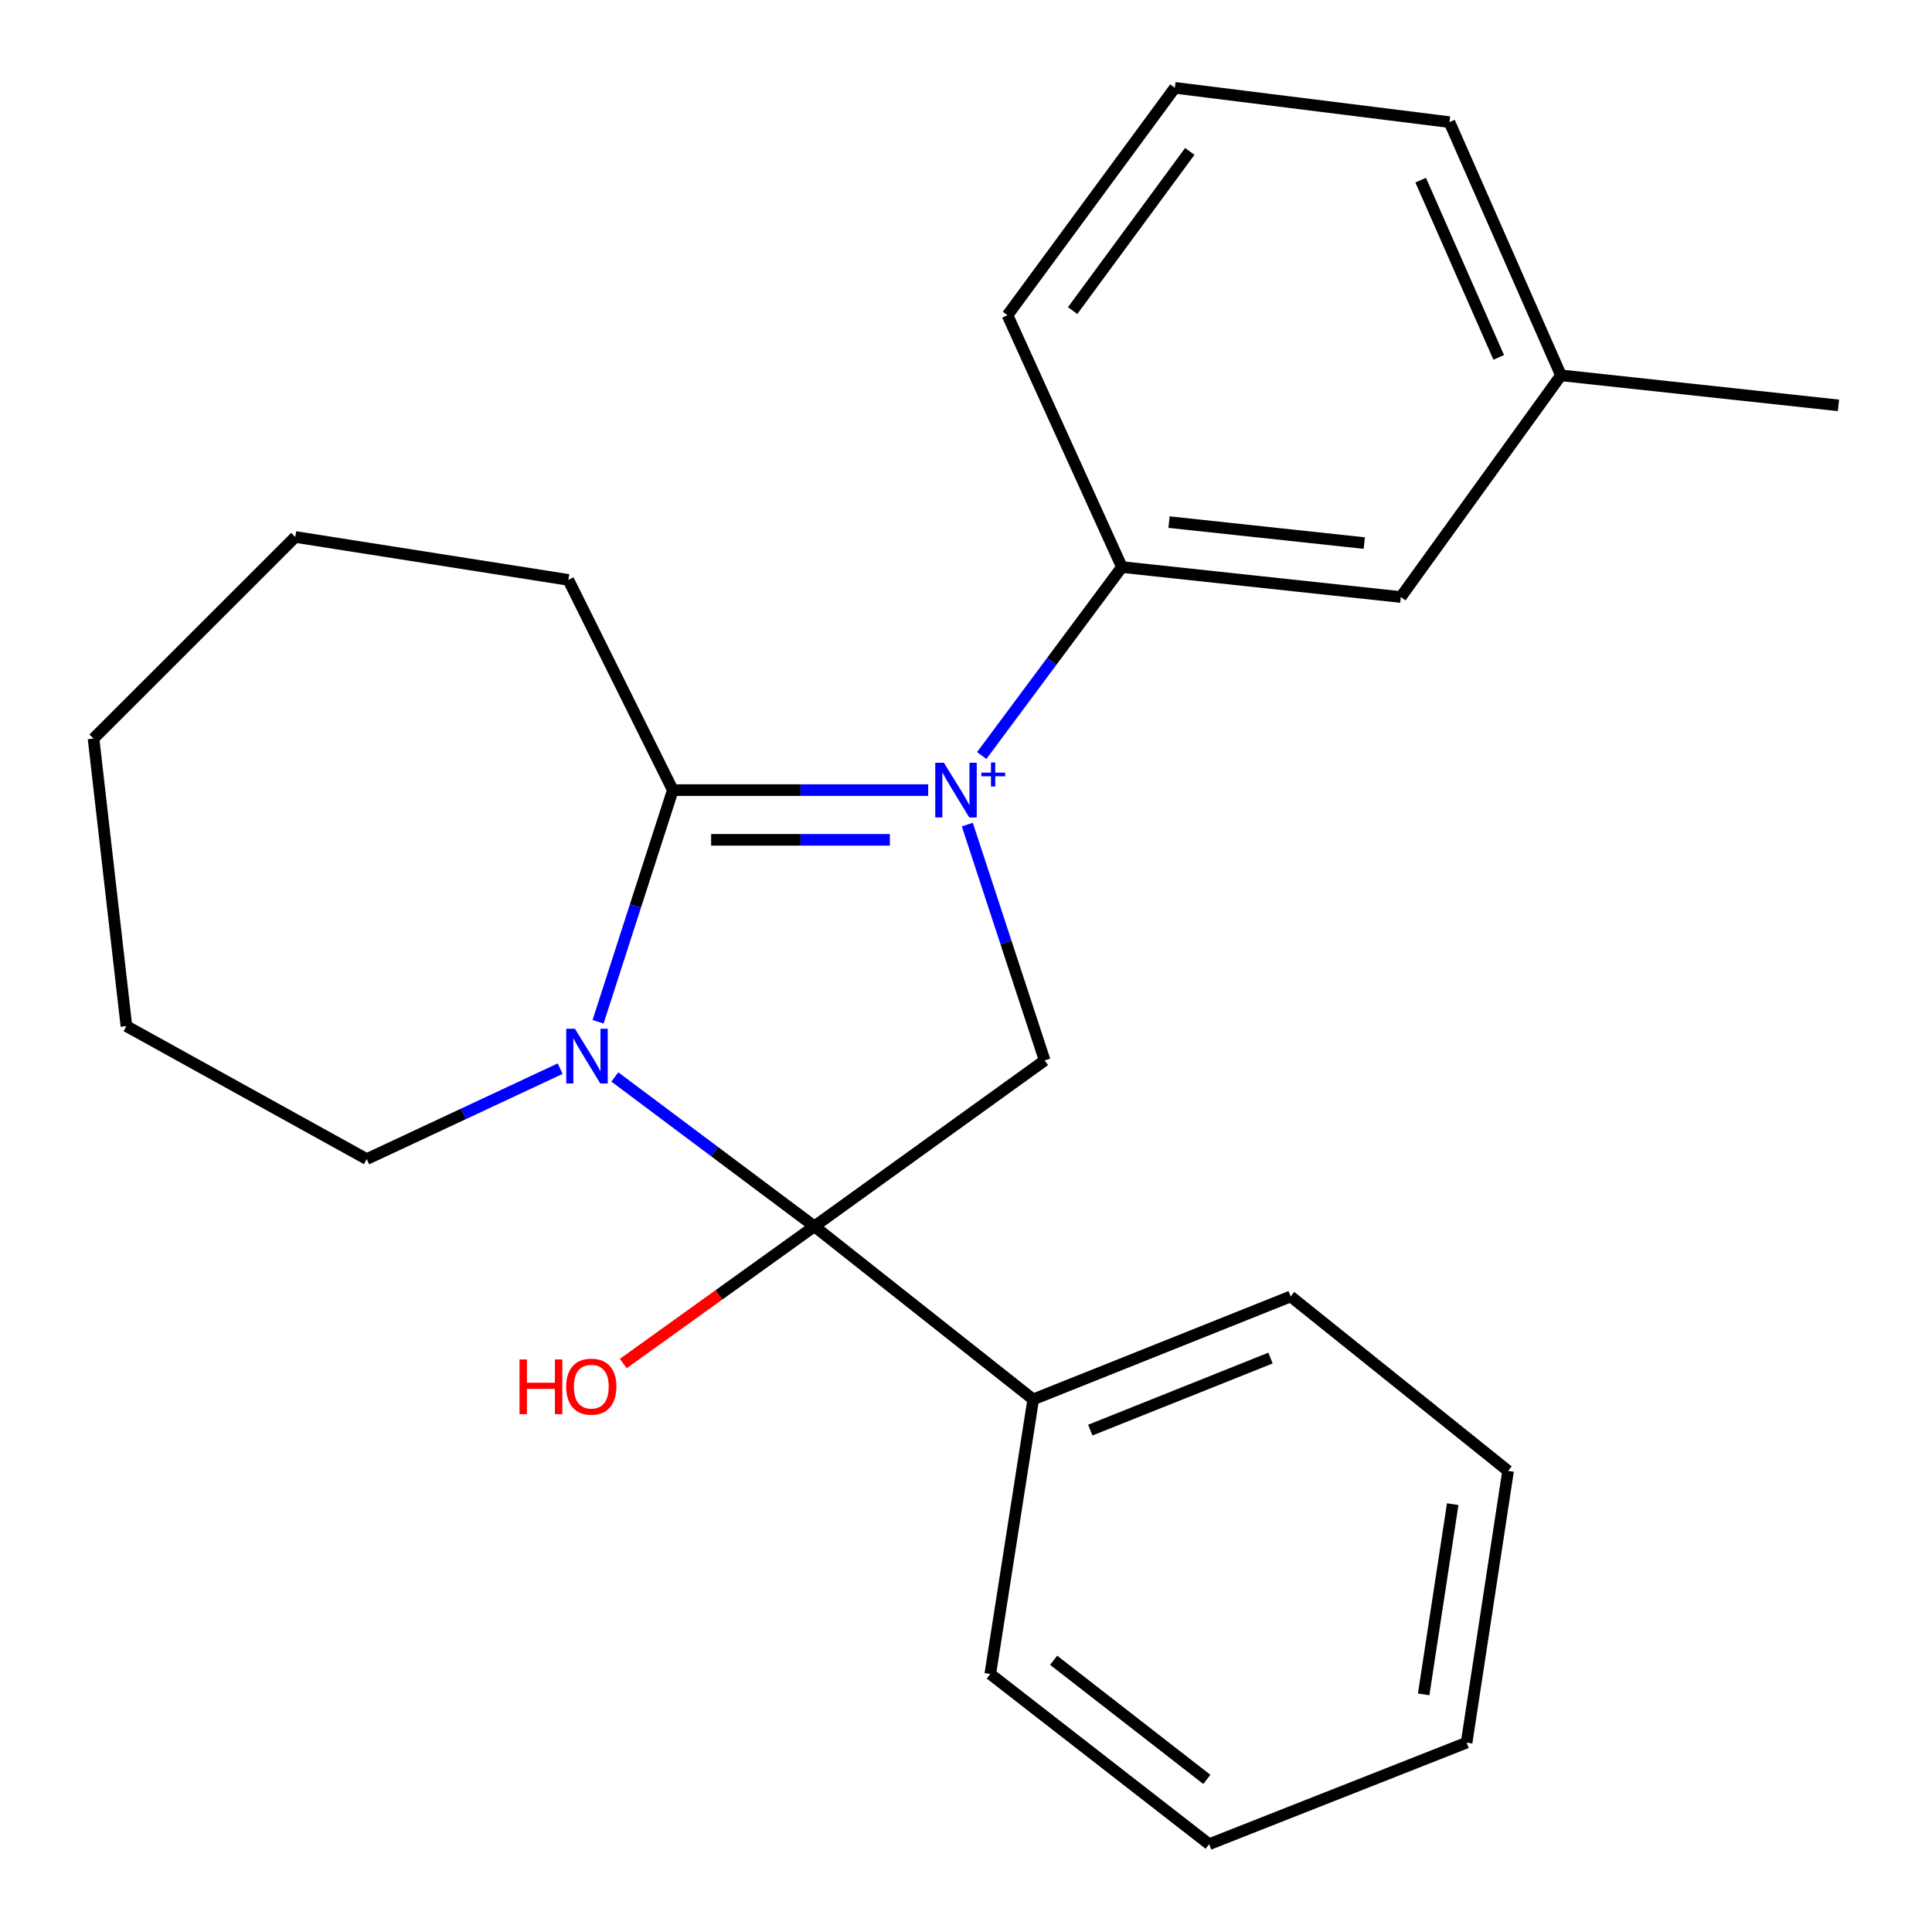 <?xml version='1.0' encoding='iso-8859-1'?>
<svg version='1.1' baseProfile='full'
              xmlns='http://www.w3.org/2000/svg'
                      xmlns:rdkit='http://www.rdkit.org/xml'
                      xmlns:xlink='http://www.w3.org/1999/xlink'
                  xml:space='preserve'
width='1000px' height='1000px' viewBox='0 0 1000 1000'>
<!-- END OF HEADER -->
<rect style='opacity:1.0;fill:#FFFFFF;stroke:none' width='1000' height='1000' x='0' y='0'> </rect>
<path class='bond-1' d='M 480.42,408.962 L 414.335,408.962' style='fill:none;fill-rule:evenodd;stroke:#0000FF;stroke-width:6px;stroke-linecap:butt;stroke-linejoin:miter;stroke-opacity:1' />
<path class='bond-1' d='M 414.335,408.962 L 348.251,408.962' style='fill:none;fill-rule:evenodd;stroke:#000000;stroke-width:6px;stroke-linecap:butt;stroke-linejoin:miter;stroke-opacity:1' />
<path class='bond-1' d='M 460.594,434.699 L 414.335,434.699' style='fill:none;fill-rule:evenodd;stroke:#0000FF;stroke-width:6px;stroke-linecap:butt;stroke-linejoin:miter;stroke-opacity:1' />
<path class='bond-1' d='M 414.335,434.699 L 368.077,434.699' style='fill:none;fill-rule:evenodd;stroke:#000000;stroke-width:6px;stroke-linecap:butt;stroke-linejoin:miter;stroke-opacity:1' />
<path class='bond-3' d='M 500.677,426.803 L 520.699,487.838' style='fill:none;fill-rule:evenodd;stroke:#0000FF;stroke-width:6px;stroke-linecap:butt;stroke-linejoin:miter;stroke-opacity:1' />
<path class='bond-3' d='M 520.699,487.838 L 540.722,548.872' style='fill:none;fill-rule:evenodd;stroke:#000000;stroke-width:6px;stroke-linecap:butt;stroke-linejoin:miter;stroke-opacity:1' />
<path class='bond-4' d='M 508.14,391.056 L 544.413,342.28' style='fill:none;fill-rule:evenodd;stroke:#0000FF;stroke-width:6px;stroke-linecap:butt;stroke-linejoin:miter;stroke-opacity:1' />
<path class='bond-4' d='M 544.413,342.28 L 580.686,293.503' style='fill:none;fill-rule:evenodd;stroke:#000000;stroke-width:6px;stroke-linecap:butt;stroke-linejoin:miter;stroke-opacity:1' />
<path class='bond-0' d='M 309.562,528.865 L 328.907,468.913' style='fill:none;fill-rule:evenodd;stroke:#0000FF;stroke-width:6px;stroke-linecap:butt;stroke-linejoin:miter;stroke-opacity:1' />
<path class='bond-0' d='M 328.907,468.913 L 348.251,408.962' style='fill:none;fill-rule:evenodd;stroke:#000000;stroke-width:6px;stroke-linecap:butt;stroke-linejoin:miter;stroke-opacity:1' />
<path class='bond-8' d='M 289.94,553.134 L 239.883,576.54' style='fill:none;fill-rule:evenodd;stroke:#0000FF;stroke-width:6px;stroke-linecap:butt;stroke-linejoin:miter;stroke-opacity:1' />
<path class='bond-8' d='M 239.883,576.54 L 189.825,599.946' style='fill:none;fill-rule:evenodd;stroke:#000000;stroke-width:6px;stroke-linecap:butt;stroke-linejoin:miter;stroke-opacity:1' />
<path class='bond-23' d='M 318.242,557.432 L 369.886,596.09' style='fill:none;fill-rule:evenodd;stroke:#0000FF;stroke-width:6px;stroke-linecap:butt;stroke-linejoin:miter;stroke-opacity:1' />
<path class='bond-23' d='M 369.886,596.09 L 421.53,634.748' style='fill:none;fill-rule:evenodd;stroke:#000000;stroke-width:6px;stroke-linecap:butt;stroke-linejoin:miter;stroke-opacity:1' />
<path class='bond-9' d='M 348.251,408.962 L 294.189,300.152' style='fill:none;fill-rule:evenodd;stroke:#000000;stroke-width:6px;stroke-linecap:butt;stroke-linejoin:miter;stroke-opacity:1' />
<path class='bond-2' d='M 421.53,634.748 L 540.722,548.872' style='fill:none;fill-rule:evenodd;stroke:#000000;stroke-width:6px;stroke-linecap:butt;stroke-linejoin:miter;stroke-opacity:1' />
<path class='bond-5' d='M 421.53,634.748 L 534.788,724.327' style='fill:none;fill-rule:evenodd;stroke:#000000;stroke-width:6px;stroke-linecap:butt;stroke-linejoin:miter;stroke-opacity:1' />
<path class='bond-7' d='M 421.53,634.748 L 372.071,670.257' style='fill:none;fill-rule:evenodd;stroke:#000000;stroke-width:6px;stroke-linecap:butt;stroke-linejoin:miter;stroke-opacity:1' />
<path class='bond-7' d='M 372.071,670.257 L 322.611,705.765' style='fill:none;fill-rule:evenodd;stroke:#FF0000;stroke-width:6px;stroke-linecap:butt;stroke-linejoin:miter;stroke-opacity:1' />
<path class='bond-6' d='M 580.686,293.503 L 725.056,309.017' style='fill:none;fill-rule:evenodd;stroke:#000000;stroke-width:6px;stroke-linecap:butt;stroke-linejoin:miter;stroke-opacity:1' />
<path class='bond-6' d='M 605.091,270.24 L 706.151,281.1' style='fill:none;fill-rule:evenodd;stroke:#000000;stroke-width:6px;stroke-linecap:butt;stroke-linejoin:miter;stroke-opacity:1' />
<path class='bond-11' d='M 580.686,293.503 L 521.476,163.159' style='fill:none;fill-rule:evenodd;stroke:#000000;stroke-width:6px;stroke-linecap:butt;stroke-linejoin:miter;stroke-opacity:1' />
<path class='bond-13' d='M 534.788,724.327 L 668.049,671.037' style='fill:none;fill-rule:evenodd;stroke:#000000;stroke-width:6px;stroke-linecap:butt;stroke-linejoin:miter;stroke-opacity:1' />
<path class='bond-13' d='M 564.333,740.231 L 657.616,702.928' style='fill:none;fill-rule:evenodd;stroke:#000000;stroke-width:6px;stroke-linecap:butt;stroke-linejoin:miter;stroke-opacity:1' />
<path class='bond-14' d='M 534.788,724.327 L 512.568,866.453' style='fill:none;fill-rule:evenodd;stroke:#000000;stroke-width:6px;stroke-linecap:butt;stroke-linejoin:miter;stroke-opacity:1' />
<path class='bond-10' d='M 725.056,309.017 L 807.944,194.272' style='fill:none;fill-rule:evenodd;stroke:#000000;stroke-width:6px;stroke-linecap:butt;stroke-linejoin:miter;stroke-opacity:1' />
<path class='bond-17' d='M 189.825,599.946 L 65.429,531.113' style='fill:none;fill-rule:evenodd;stroke:#000000;stroke-width:6px;stroke-linecap:butt;stroke-linejoin:miter;stroke-opacity:1' />
<path class='bond-18' d='M 294.189,300.152 L 152.835,277.932' style='fill:none;fill-rule:evenodd;stroke:#000000;stroke-width:6px;stroke-linecap:butt;stroke-linejoin:miter;stroke-opacity:1' />
<path class='bond-16' d='M 807.944,194.272 L 951.586,209.814' style='fill:none;fill-rule:evenodd;stroke:#000000;stroke-width:6px;stroke-linecap:butt;stroke-linejoin:miter;stroke-opacity:1' />
<path class='bond-24' d='M 807.944,194.272 L 750.236,63.213' style='fill:none;fill-rule:evenodd;stroke:#000000;stroke-width:6px;stroke-linecap:butt;stroke-linejoin:miter;stroke-opacity:1' />
<path class='bond-24' d='M 775.733,184.985 L 735.337,93.244' style='fill:none;fill-rule:evenodd;stroke:#000000;stroke-width:6px;stroke-linecap:butt;stroke-linejoin:miter;stroke-opacity:1' />
<path class='bond-12' d='M 521.476,163.159 L 608.096,45.455' style='fill:none;fill-rule:evenodd;stroke:#000000;stroke-width:6px;stroke-linecap:butt;stroke-linejoin:miter;stroke-opacity:1' />
<path class='bond-12' d='M 555.198,160.758 L 615.832,78.365' style='fill:none;fill-rule:evenodd;stroke:#000000;stroke-width:6px;stroke-linecap:butt;stroke-linejoin:miter;stroke-opacity:1' />
<path class='bond-15' d='M 608.096,45.455 L 750.236,63.213' style='fill:none;fill-rule:evenodd;stroke:#000000;stroke-width:6px;stroke-linecap:butt;stroke-linejoin:miter;stroke-opacity:1' />
<path class='bond-19' d='M 668.049,671.037 L 780.577,761.331' style='fill:none;fill-rule:evenodd;stroke:#000000;stroke-width:6px;stroke-linecap:butt;stroke-linejoin:miter;stroke-opacity:1' />
<path class='bond-20' d='M 512.568,866.453 L 625.854,954.545' style='fill:none;fill-rule:evenodd;stroke:#000000;stroke-width:6px;stroke-linecap:butt;stroke-linejoin:miter;stroke-opacity:1' />
<path class='bond-20' d='M 545.36,859.35 L 624.66,921.014' style='fill:none;fill-rule:evenodd;stroke:#000000;stroke-width:6px;stroke-linecap:butt;stroke-linejoin:miter;stroke-opacity:1' />
<path class='bond-25' d='M 65.429,531.113 L 48.414,382.296' style='fill:none;fill-rule:evenodd;stroke:#000000;stroke-width:6px;stroke-linecap:butt;stroke-linejoin:miter;stroke-opacity:1' />
<path class='bond-21' d='M 152.835,277.932 L 48.414,382.296' style='fill:none;fill-rule:evenodd;stroke:#000000;stroke-width:6px;stroke-linecap:butt;stroke-linejoin:miter;stroke-opacity:1' />
<path class='bond-26' d='M 780.577,761.331 L 759.115,901.985' style='fill:none;fill-rule:evenodd;stroke:#000000;stroke-width:6px;stroke-linecap:butt;stroke-linejoin:miter;stroke-opacity:1' />
<path class='bond-26' d='M 751.915,778.547 L 736.892,877.004' style='fill:none;fill-rule:evenodd;stroke:#000000;stroke-width:6px;stroke-linecap:butt;stroke-linejoin:miter;stroke-opacity:1' />
<path class='bond-22' d='M 625.854,954.545 L 759.115,901.985' style='fill:none;fill-rule:evenodd;stroke:#000000;stroke-width:6px;stroke-linecap:butt;stroke-linejoin:miter;stroke-opacity:1' />
<path  class='atom-0' d='M 488.564 394.802
L 497.844 409.802
Q 498.764 411.282, 500.244 413.962
Q 501.724 416.642, 501.804 416.802
L 501.804 394.802
L 505.564 394.802
L 505.564 423.122
L 501.684 423.122
L 491.724 406.722
Q 490.564 404.802, 489.324 402.602
Q 488.124 400.402, 487.764 399.722
L 487.764 423.122
L 484.084 423.122
L 484.084 394.802
L 488.564 394.802
' fill='#0000FF'/>
<path  class='atom-0' d='M 507.94 399.907
L 512.93 399.907
L 512.93 394.653
L 515.147 394.653
L 515.147 399.907
L 520.269 399.907
L 520.269 401.808
L 515.147 401.808
L 515.147 407.088
L 512.93 407.088
L 512.93 401.808
L 507.94 401.808
L 507.94 399.907
' fill='#0000FF'/>
<path  class='atom-1' d='M 297.566 532.481
L 306.846 547.481
Q 307.766 548.961, 309.246 551.641
Q 310.726 554.321, 310.806 554.481
L 310.806 532.481
L 314.566 532.481
L 314.566 560.801
L 310.686 560.801
L 300.726 544.401
Q 299.566 542.481, 298.326 540.281
Q 297.126 538.081, 296.766 537.401
L 296.766 560.801
L 293.086 560.801
L 293.086 532.481
L 297.566 532.481
' fill='#0000FF'/>
<path  class='atom-8' d='M 268.897 703.65
L 272.737 703.65
L 272.737 715.69
L 287.217 715.69
L 287.217 703.65
L 291.057 703.65
L 291.057 731.97
L 287.217 731.97
L 287.217 718.89
L 272.737 718.89
L 272.737 731.97
L 268.897 731.97
L 268.897 703.65
' fill='#FF0000'/>
<path  class='atom-8' d='M 293.057 717.73
Q 293.057 710.93, 296.417 707.13
Q 299.777 703.33, 306.057 703.33
Q 312.337 703.33, 315.697 707.13
Q 319.057 710.93, 319.057 717.73
Q 319.057 724.61, 315.657 728.53
Q 312.257 732.41, 306.057 732.41
Q 299.817 732.41, 296.417 728.53
Q 293.057 724.65, 293.057 717.73
M 306.057 729.21
Q 310.377 729.21, 312.697 726.33
Q 315.057 723.41, 315.057 717.73
Q 315.057 712.17, 312.697 709.37
Q 310.377 706.53, 306.057 706.53
Q 301.737 706.53, 299.377 709.33
Q 297.057 712.13, 297.057 717.73
Q 297.057 723.45, 299.377 726.33
Q 301.737 729.21, 306.057 729.21
' fill='#FF0000'/>
</svg>
